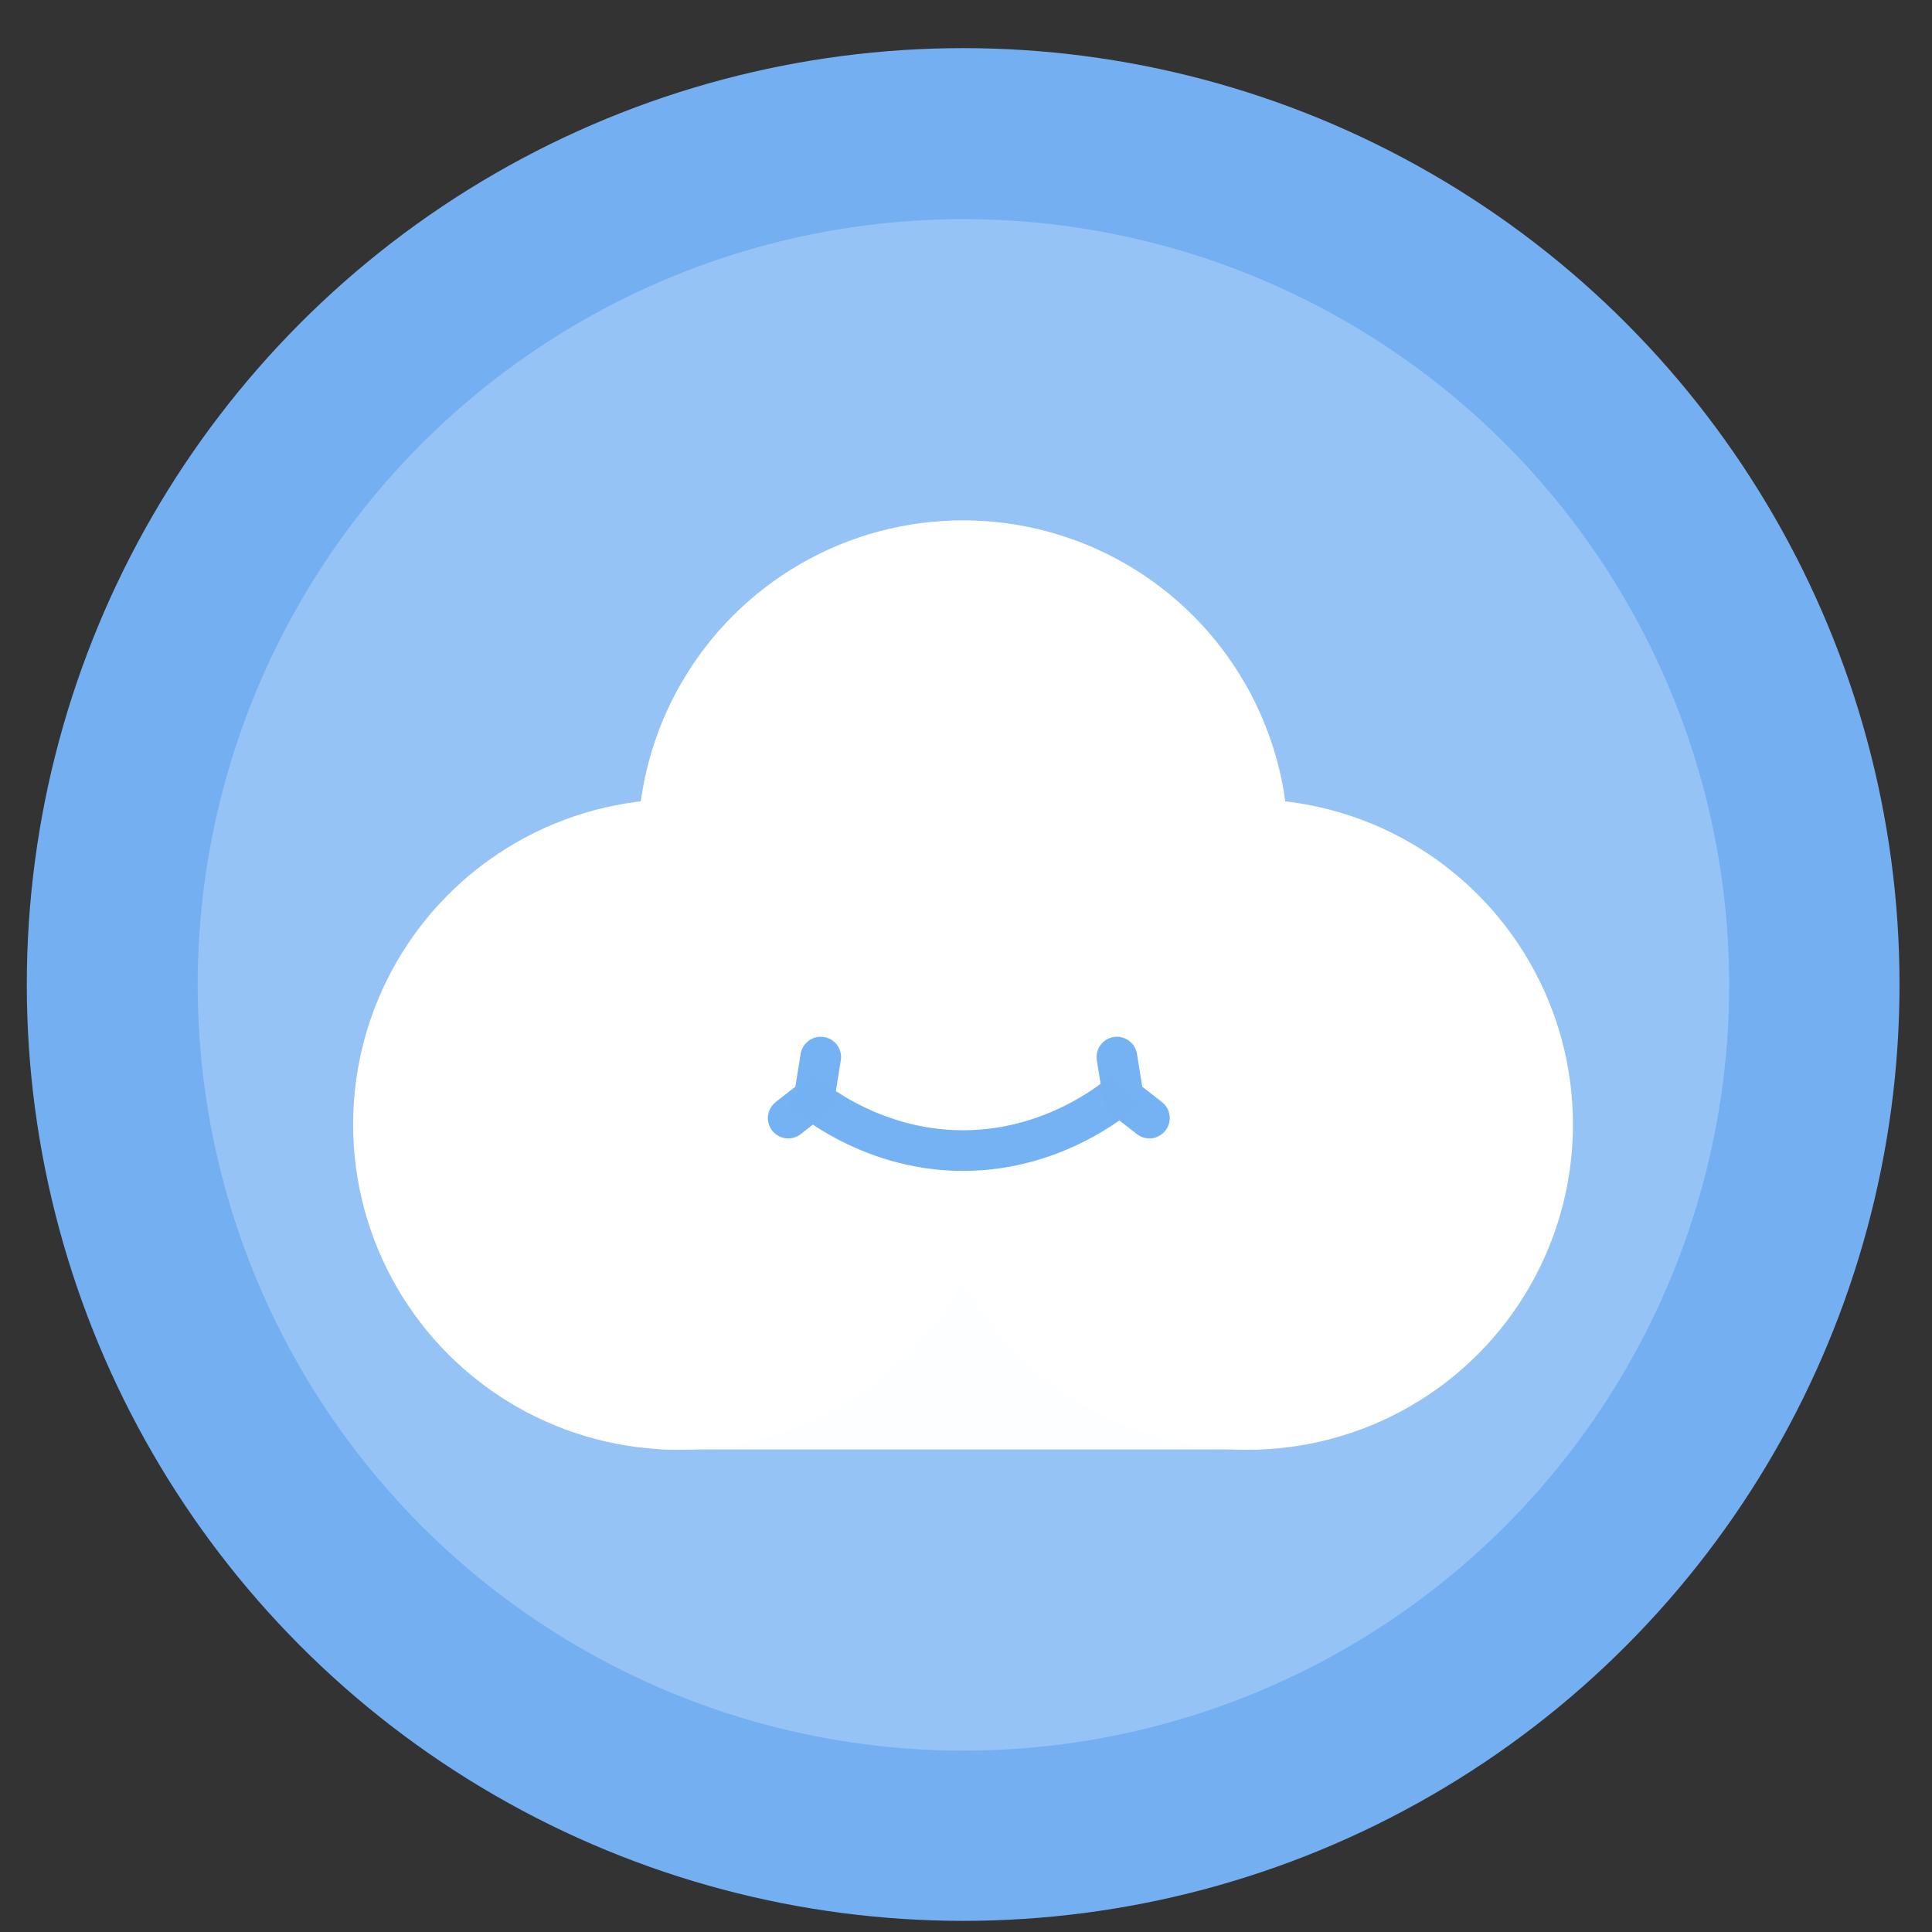 <?xml version="1.0" encoding="UTF-8" standalone="no"?>
<svg
   xmlns:dc="http://purl.org/dc/elements/1.1/"
   xmlns:cc="http://creativecommons.org/ns#"
   xmlns:rdf="http://www.w3.org/1999/02/22-rdf-syntax-ns#"
   xmlns:svg="http://www.w3.org/2000/svg"
   xmlns="http://www.w3.org/2000/svg"
   xmlns:sodipodi="http://sodipodi.sourceforge.net/DTD/sodipodi-0.dtd"
   xmlns:inkscape="http://www.inkscape.org/namespaces/inkscape"
   height="48"
   width="48"
   version="1.1"
   id="svg6"
   sodipodi:docname="cozydrive.svg"
   inkscape:version="0.92.5 (2060ec1f9f, 2020-04-08)">
  <rect width="100%" height="100%" fill="#333333" stroke="none"/>
  <defs
     id="defs10" />
  <sodipodi:namedview
     pagecolor="#ffffff"
     bordercolor="#666666"
     borderopacity="1"
     objecttolerance="10"
     gridtolerance="10"
     guidetolerance="10"
     inkscape:pageopacity="0"
     inkscape:pageshadow="2"
     inkscape:window-width="1920"
     inkscape:window-height="1025"
     id="namedview8"
     showgrid="false"
     inkscape:zoom="9.8333333"
     inkscape:cx="24"
     inkscape:cy="13.830508"
     inkscape:window-x="0"
     inkscape:window-y="30"
     inkscape:window-maximized="1"
     inkscape:current-layer="svg6" />
  <circle
     cx="23.941"
     cy="31.535"
     fill="#5e81ac"
     opacity=".99"
     r="13.233"
     transform="matrix(1.758 0 0 1.758 -18.159 -30.979)"
     id="circle2"
     style="fill:#74b1f3;fill-opacity:1" />
  <path
     style="color:#000000;font-style:normal;font-variant:normal;font-weight:normal;font-stretch:normal;font-size:medium;line-height:normal;font-family:sans-serif;font-variant-ligatures:normal;font-variant-position:normal;font-variant-caps:normal;font-variant-numeric:normal;font-variant-alternates:normal;font-feature-settings:normal;text-indent:0;text-align:start;text-decoration:none;text-decoration-line:none;text-decoration-style:solid;text-decoration-color:#000000;letter-spacing:normal;word-spacing:normal;text-transform:none;writing-mode:lr-tb;direction:ltr;text-orientation:mixed;dominant-baseline:auto;baseline-shift:baseline;text-anchor:start;white-space:normal;shape-padding:0;clip-rule:nonzero;display:inline;overflow:visible;visibility:visible;opacity:1;isolation:auto;mix-blend-mode:normal;color-interpolation:sRGB;color-interpolation-filters:linearRGB;solid-color:#000000;solid-opacity:1;vector-effect:none;fill:#fcfeff;fill-opacity:0.992;fill-rule:evenodd;stroke:none;stroke-width:3.024;stroke-linecap:round;stroke-linejoin:round;stroke-miterlimit:4;stroke-dasharray:none;stroke-dashoffset:0;stroke-opacity:1;color-rendering:auto;image-rendering:auto;shape-rendering:auto;text-rendering:auto;enable-background:accumulate"
     d="m 16.562,27.75 c -1.269,0 -2.338,1.069 -2.338,2.338 v 3.586 c 0,1.269 1.069,2.338 2.338,2.338 h 14.568 c 1.269,0 2.338,-1.069 2.338,-2.338 V 30.088 C 33.469,28.819 32.4,27.75 31.131,27.75 Z"
     id="rect900"
     inkscape:connector-curvature="0"
     sodipodi:nodetypes="sssssssss" />
  <ellipse
     id="circle836"
     cy="24.469"
     cx="23.936"
     rx="19.025"
     ry="19.025"
     style="opacity:0.99;fill:#ffffff;fill-opacity:0.255;stroke-width:1.438" />
  <g
     id="g879"
     transform="matrix(0.397,0,0,0.397,34.946,18.949)">
    <circle
       id="circle8"
       r="20.357"
       cy="5.191"
       cx="-27.757"
       style="fill:#ffffff;stroke-width:1.818" />
    <circle
       id="circle10"
       r="20.357"
       cy="22.639"
       cx="-45.569"
       style="fill:#ffffff;stroke-width:1.818" />
    <circle
       id="circle12"
       r="20.357"
       cy="22.639"
       cx="-9.945"
       style="fill:#ffffff;stroke-width:1.818" />
    <path
       id="path16"
       d="m -37.935,20.458 c 0,0 4.022,3.817 10.178,3.817 6.156,0 10.178,-3.817 10.178,-3.817"
       style="fill:none;stroke:#74b1f3;stroke-width:2.545px;stroke-opacity:0.992"
       inkscape:connector-curvature="0" />
    <path
       id="path18"
       d="m -36.663,18.423 -0.412,2.552 -1.623,1.265"
       style="fill:none;stroke:#74b1f3;stroke-width:2.545px;stroke-linecap:round;stroke-linejoin:round;stroke-opacity:0.992"
       inkscape:connector-curvature="0" />
    <path
       id="path20"
       d="m -18.129,18.423 0.412,2.552 1.623,1.265"
       style="fill:none;stroke:#74b1f3;stroke-width:2.545px;stroke-linecap:round;stroke-linejoin:round;stroke-opacity:0.992"
       inkscape:connector-curvature="0" />
  </g>
</svg>
